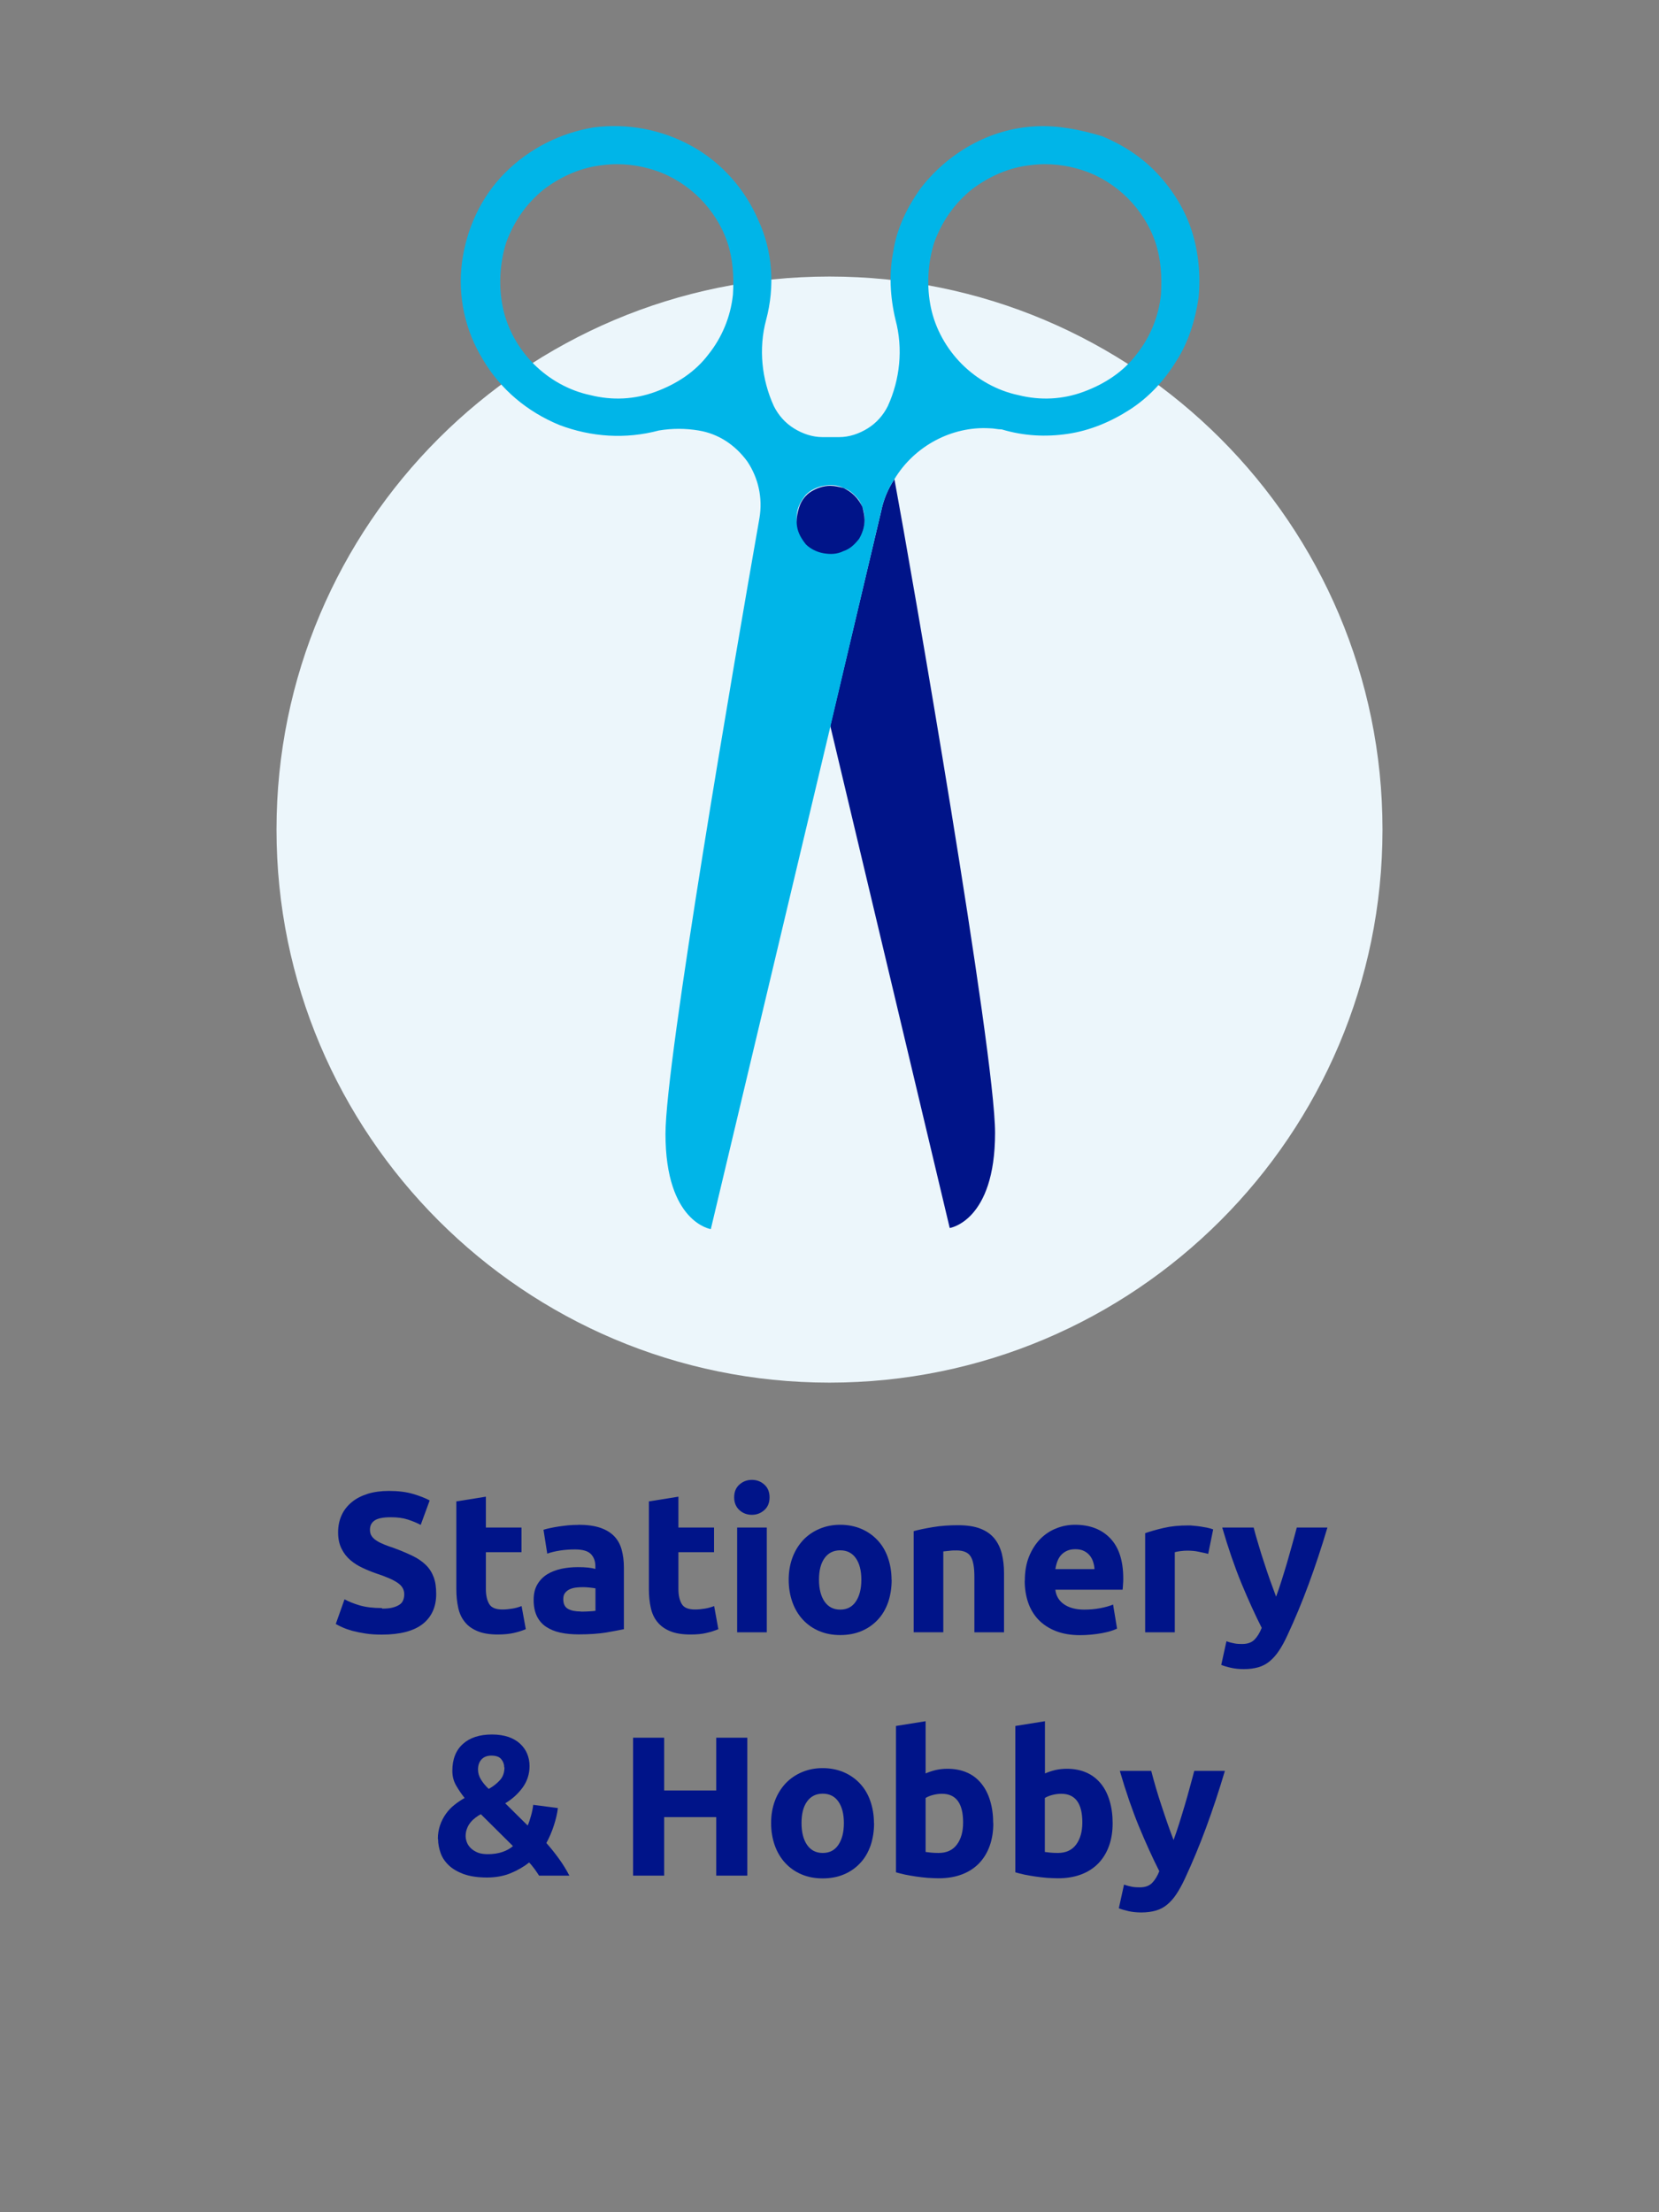 <?xml version="1.0" encoding="UTF-8"?>
<svg xmlns="http://www.w3.org/2000/svg" viewBox="0 0 150 200">
  <rect x="0" y="0" width="150" height="200" fill="#808080" stroke="none"/>
  <defs>
    <style>
      .cls-1 {
        fill: none;
      }

      .cls-1, .cls-2, .cls-3, .cls-4 {
        stroke-width: 0px;
      }

      .cls-2 {
        fill: #ecf6fb;
      }

      .cls-3 {
        fill: #00b5e8;
      }

      .cls-4 {
        fill: #001489;
      }
    </style>
  </defs>
  <g id="Bground">
    <rect class="cls-1" width="150" height="200"/>
  </g>
  <g id="OUTLINE_TXT" data-name="OUTLINE TXT">
    <g>
      <path class="cls-4" d="M34.54,145.43c.4,0,.72-.03.98-.1.26-.07.46-.16.62-.27.16-.11.26-.25.32-.41.06-.16.09-.33.09-.52,0-.41-.19-.75-.58-1.02-.38-.27-1.04-.56-1.98-.87-.41-.14-.82-.31-1.22-.5-.41-.19-.77-.42-1.1-.7-.32-.28-.59-.62-.79-1.03-.2-.4-.31-.89-.31-1.47s.11-1.1.32-1.56.52-.85.92-1.18.88-.57,1.44-.75c.56-.17,1.2-.26,1.91-.26.84,0,1.57.09,2.18.27.61.18,1.12.38,1.51.59l-.81,2.21c-.35-.18-.73-.34-1.16-.48-.43-.14-.94-.21-1.54-.21-.67,0-1.16.09-1.45.28-.29.19-.44.47-.44.85,0,.23.05.42.16.58.11.16.26.3.46.42.2.13.43.24.68.34.26.1.54.21.86.31.65.24,1.21.48,1.69.71.48.23.88.51,1.2.82s.55.68.71,1.1.23.93.23,1.53c0,1.16-.41,2.07-1.22,2.71-.82.64-2.05.96-3.69.96-.55,0-1.05-.03-1.49-.1-.44-.07-.84-.15-1.18-.24-.34-.1-.64-.2-.88-.31-.25-.11-.45-.21-.62-.31l.79-2.23c.37.2.83.39,1.38.55s1.21.24,2.01.24Z"/>
      <path class="cls-4" d="M41.25,135.74l2.68-.43v2.79h3.22v2.23h-3.22v3.33c0,.56.1,1.01.3,1.35.2.34.6.5,1.2.5.29,0,.58-.03.89-.08.31-.05.58-.13.84-.23l.38,2.09c-.32.13-.68.25-1.08.34s-.88.14-1.46.14c-.73,0-1.34-.1-1.82-.3-.48-.2-.87-.47-1.15-.83-.29-.35-.49-.78-.6-1.29-.11-.5-.17-1.06-.17-1.67v-7.96Z"/>
      <path class="cls-4" d="M52.29,137.85c.79,0,1.45.09,1.98.27.53.18.95.44,1.27.77.32.34.54.74.67,1.22.13.48.2,1.01.2,1.6v5.58c-.38.08-.92.18-1.6.3-.68.11-1.51.17-2.48.17-.61,0-1.17-.05-1.67-.16-.5-.11-.93-.29-1.29-.53s-.64-.57-.83-.96c-.19-.4-.29-.88-.29-1.46s.11-1.02.33-1.4c.22-.38.52-.69.89-.92.37-.23.8-.39,1.28-.5.48-.1.98-.15,1.49-.15.35,0,.66.01.93.04.27.03.49.07.66.12v-.25c0-.46-.14-.82-.41-1.1-.28-.28-.76-.41-1.44-.41-.46,0-.91.03-1.35.1-.44.07-.83.16-1.15.28l-.34-2.16c.16-.05.35-.1.59-.15.23-.05.49-.1.76-.14.28-.04.57-.08.87-.11.31-.03.62-.04.93-.04ZM52.5,145.7c.26,0,.52,0,.76-.02.24-.01.43-.03.58-.05v-2.03c-.11-.02-.27-.05-.49-.07-.22-.02-.41-.04-.59-.04-.25,0-.49.01-.71.04s-.42.09-.58.17-.3.2-.4.34c-.1.14-.14.32-.14.54,0,.42.14.71.42.87.28.16.67.24,1.16.24Z"/>
      <path class="cls-4" d="M58.66,135.74l2.68-.43v2.79h3.22v2.23h-3.22v3.33c0,.56.1,1.01.3,1.35s.6.5,1.2.5c.29,0,.58-.03.89-.08s.58-.13.84-.23l.38,2.09c-.32.13-.68.25-1.08.34-.4.1-.88.14-1.46.14-.73,0-1.34-.1-1.82-.3-.48-.2-.86-.47-1.15-.83-.29-.35-.49-.78-.6-1.29-.11-.5-.17-1.06-.17-1.67v-7.96Z"/>
      <path class="cls-4" d="M69.58,135.37c0,.49-.16.88-.48,1.16s-.69.42-1.12.42-.81-.14-1.12-.42-.48-.67-.48-1.16.16-.88.48-1.16c.32-.28.69-.42,1.12-.42s.81.14,1.12.42c.32.28.48.67.48,1.16ZM69.33,147.57h-2.68v-9.47h2.68v9.47Z"/>
      <path class="cls-4" d="M80.62,142.82c0,.74-.11,1.42-.32,2.04-.22.62-.53,1.15-.94,1.58-.41.44-.9.78-1.47,1.02-.57.24-1.21.36-1.92.36s-1.33-.12-1.9-.36c-.57-.24-1.06-.58-1.47-1.02-.41-.44-.73-.97-.95-1.58s-.34-1.3-.34-2.04.12-1.42.35-2.03c.23-.61.56-1.13.97-1.57.41-.43.91-.77,1.48-1.01.57-.24,1.19-.36,1.86-.36s1.31.12,1.88.36c.57.24,1.06.58,1.47,1.01.41.43.73.95.95,1.57s.34,1.29.34,2.03ZM77.88,142.82c0-.83-.17-1.48-.5-1.95-.33-.47-.8-.71-1.41-.71s-1.09.24-1.42.71c-.34.47-.5,1.12-.5,1.95s.17,1.49.5,1.97c.34.49.81.73,1.42.73s1.08-.24,1.41-.73c.33-.49.5-1.14.5-1.97Z"/>
      <path class="cls-4" d="M82.6,138.43c.46-.13,1.04-.25,1.76-.37s1.48-.17,2.27-.17,1.47.1,2.01.31c.54.21.96.51,1.27.89.31.38.53.84.67,1.37.13.53.2,1.12.2,1.76v5.35h-2.68v-5.02c0-.86-.11-1.48-.34-1.84-.23-.36-.65-.54-1.28-.54-.19,0-.4,0-.61.03-.22.02-.41.04-.58.06v7.31h-2.68v-9.14Z"/>
      <path class="cls-4" d="M92.66,142.91c0-.84.13-1.58.39-2.21s.6-1.15,1.02-1.58c.42-.42.9-.74,1.45-.95.54-.22,1.11-.32,1.68-.32,1.34,0,2.41.41,3.19,1.23.78.82,1.17,2.03,1.17,3.63,0,.16,0,.33-.02.51-.01.19-.02.35-.04.5h-6.08c.06.55.32.99.77,1.31.46.32,1.07.49,1.84.49.49,0,.98-.04,1.45-.13.47-.09.86-.2,1.16-.33l.36,2.18c-.14.07-.34.14-.58.22s-.51.13-.8.19c-.29.05-.61.1-.95.13s-.67.05-1.01.05c-.85,0-1.59-.13-2.22-.38-.63-.25-1.15-.6-1.57-1.04-.41-.44-.72-.96-.92-1.56-.2-.6-.3-1.25-.3-1.94ZM98.96,141.88c-.01-.23-.05-.45-.12-.67-.07-.22-.17-.41-.31-.58-.14-.17-.31-.31-.52-.41-.21-.11-.47-.16-.78-.16s-.56.05-.77.15c-.22.1-.4.24-.54.4s-.25.36-.33.58c-.08.22-.13.45-.17.67h3.55Z"/>
      <path class="cls-4" d="M109.24,140.48c-.24-.06-.52-.12-.85-.19-.32-.07-.67-.1-1.04-.1-.17,0-.37.01-.6.04-.23.03-.41.06-.53.1v7.24h-2.68v-8.96c.48-.17,1.05-.33,1.7-.48.65-.15,1.38-.22,2.19-.22.14,0,.32,0,.52.03.21.02.41.04.61.07.2.03.41.07.61.11s.38.09.52.15l-.45,2.21Z"/>
      <path class="cls-4" d="M120.02,138.1c-.54,1.82-1.11,3.53-1.7,5.13-.59,1.6-1.23,3.14-1.93,4.64-.25.54-.5,1-.76,1.38-.25.38-.53.69-.83.94-.3.25-.64.43-1.02.54-.38.11-.82.17-1.32.17-.42,0-.81-.04-1.16-.12-.36-.08-.65-.17-.88-.26l.47-2.14c.28.1.52.16.74.2.21.04.44.05.68.05.48,0,.85-.13,1.11-.39s.48-.62.66-1.07c-.61-1.2-1.22-2.55-1.84-4.04-.61-1.49-1.19-3.17-1.73-5.03h2.84c.12.47.26.97.43,1.52.16.55.33,1.1.52,1.66.18.56.36,1.1.55,1.63.19.53.37,1.01.53,1.44.16-.43.32-.91.49-1.44.17-.53.33-1.07.5-1.63.16-.56.32-1.11.47-1.66.15-.55.29-1.05.41-1.52h2.77Z"/>
      <path class="cls-4" d="M39.59,166.26c0-.46.07-.87.2-1.25.13-.38.31-.72.53-1.03.22-.31.48-.58.77-.81.29-.23.6-.44.92-.62-.28-.35-.54-.73-.77-1.13-.23-.4-.34-.84-.34-1.32,0-1.06.32-1.87.96-2.44.63-.57,1.51-.85,2.63-.85.56,0,1.06.08,1.48.22.42.15.77.35,1.05.61.28.26.5.56.64.9.14.34.22.71.22,1.11,0,.73-.21,1.38-.62,1.95-.42.57-.94,1.05-1.58,1.43l2.03,2.01c.11-.24.21-.54.31-.91.1-.36.16-.68.19-.96l2.23.29c-.02.23-.07.48-.13.75-.06.27-.14.54-.23.82-.09.28-.19.55-.31.83s-.24.53-.37.76c.38.43.76.9,1.13,1.41.37.51.68,1.02.95,1.54h-2.74c-.1-.16-.23-.35-.4-.59-.17-.23-.34-.44-.5-.6-.48.39-1.04.71-1.67.97s-1.35.39-2.14.39c-.84,0-1.54-.11-2.11-.31-.56-.21-1.02-.48-1.36-.81-.34-.33-.59-.7-.73-1.12-.14-.41-.22-.82-.22-1.23ZM42.1,165.99c0,.18.04.37.11.56s.19.37.35.53c.16.16.37.29.62.4.25.1.56.15.92.15.51,0,.95-.07,1.33-.2s.7-.31.95-.53l-2.9-2.88c-.17.08-.33.19-.49.31-.16.12-.31.26-.44.42-.13.16-.24.34-.32.55-.08.2-.13.44-.13.7ZM45.59,159.78c0-.28-.09-.52-.27-.74-.18-.22-.48-.32-.9-.32-.38,0-.68.12-.89.35-.21.23-.31.54-.31.91,0,.31.09.62.27.91.18.29.41.57.7.84.39-.22.72-.47,1-.78.28-.3.42-.69.42-1.17Z"/>
      <path class="cls-4" d="M64.76,157.1h2.81v12.47h-2.81v-5.29h-4.71v5.29h-2.81v-12.47h2.81v4.77h4.71v-4.77Z"/>
      <path class="cls-4" d="M79.03,164.82c0,.74-.11,1.42-.32,2.04-.22.62-.53,1.15-.94,1.58-.41.44-.9.78-1.47,1.02-.57.24-1.21.36-1.92.36s-1.33-.12-1.9-.36c-.57-.24-1.06-.58-1.47-1.02-.41-.44-.73-.97-.95-1.58s-.34-1.3-.34-2.04.12-1.42.35-2.03c.23-.61.56-1.13.97-1.57.41-.43.91-.77,1.48-1.01.57-.24,1.19-.36,1.86-.36s1.31.12,1.88.36c.57.24,1.06.58,1.47,1.01.41.43.73.95.95,1.57s.34,1.29.34,2.03ZM76.3,164.82c0-.83-.17-1.48-.5-1.95-.33-.47-.8-.71-1.41-.71s-1.09.24-1.42.71c-.34.47-.5,1.12-.5,1.95s.17,1.49.5,1.97c.34.49.81.73,1.42.73s1.08-.24,1.41-.73c.33-.49.5-1.14.5-1.97Z"/>
      <path class="cls-4" d="M89.81,164.84c0,.76-.11,1.44-.33,2.05-.22.61-.54,1.13-.96,1.57-.42.43-.94.77-1.55,1-.61.23-1.31.35-2.09.35-.32,0-.66-.02-1.02-.04-.35-.03-.7-.07-1.04-.12-.34-.05-.67-.11-.98-.17-.31-.07-.59-.14-.83-.21v-13.23l2.68-.43v4.72c.3-.13.61-.23.94-.31.32-.07.67-.11,1.04-.11.67,0,1.27.12,1.78.35.52.23.95.57,1.29,1,.35.43.61.95.79,1.56.18.61.27,1.28.27,2.02ZM87.08,164.76c0-1.73-.64-2.59-1.91-2.59-.28,0-.55.04-.82.11s-.49.16-.66.27v4.88c.13.02.3.04.5.06.2.02.43.03.67.03.73,0,1.28-.25,1.66-.76s.56-1.17.56-2Z"/>
      <path class="cls-4" d="M100.6,164.84c0,.76-.11,1.44-.33,2.05-.22.61-.54,1.13-.96,1.57-.42.43-.94.77-1.55,1-.61.23-1.31.35-2.09.35-.32,0-.66-.02-1.02-.04-.35-.03-.7-.07-1.04-.12-.34-.05-.67-.11-.98-.17-.31-.07-.59-.14-.83-.21v-13.23l2.68-.43v4.72c.3-.13.61-.23.94-.31.32-.07.67-.11,1.04-.11.67,0,1.27.12,1.78.35.52.23.95.57,1.3,1,.35.43.61.95.79,1.56.18.61.27,1.28.27,2.02ZM97.86,164.76c0-1.73-.64-2.59-1.91-2.59-.28,0-.55.04-.82.11-.27.07-.49.16-.66.27v4.88c.13.02.3.04.5.06.2.02.43.03.67.03.73,0,1.28-.25,1.66-.76.37-.5.56-1.17.56-2Z"/>
      <path class="cls-4" d="M110.75,160.1c-.54,1.82-1.11,3.53-1.7,5.13s-1.23,3.14-1.93,4.64c-.25.54-.51,1-.76,1.38s-.53.69-.83.94-.64.43-1.02.54c-.38.11-.82.17-1.32.17-.42,0-.81-.04-1.16-.12s-.65-.17-.87-.26l.47-2.14c.28.1.52.16.74.2s.44.05.68.05c.48,0,.85-.13,1.11-.39s.48-.62.66-1.07c-.61-1.2-1.22-2.55-1.84-4.04-.61-1.49-1.19-3.17-1.73-5.03h2.84c.12.47.26.97.42,1.52.16.55.33,1.1.52,1.66s.36,1.1.55,1.63c.19.53.36,1.01.53,1.44.16-.43.32-.91.49-1.44.17-.53.33-1.07.5-1.63s.32-1.11.47-1.66c.15-.55.29-1.05.41-1.52h2.77Z"/>
    </g>
  </g>
  <g id="Icon">
    <g id="Scissor_Icon" data-name="Scissor Icon">
      <path id="Path_7757" data-name="Path 7757" class="cls-2" d="M75,125c27.6,0,50-22.4,50-50s-22.4-50-50-50-50,22.4-50,50,22.4,50,50,50"/>
      <g id="Group_7946" data-name="Group 7946">
        <path id="Path_7759" data-name="Path 7759" class="cls-4" d="M75.07,65.62l10.8,45.4s4.1-.6,4.1-8.6c0-7.3-7.6-51-9.1-59.1-.6.9-1,1.9-1.2,2.9l-4.6,19.4Z"/>
        <path id="Path_7760" data-name="Path 7760" class="cls-3" d="M93.67,11.42c-2.1.1-4.1.7-5.9,1.7-1.8,1-3.4,2.4-4.6,4-1.2,1.7-2.1,3.6-2.4,5.6-.4,2-.3,4.1.2,6.2.7,2.6.4,5.4-.7,7.8-.4.8-1,1.5-1.8,2s-1.7.8-2.6.8h-1.5c-.9,0-1.8-.3-2.6-.8-.8-.5-1.4-1.2-1.8-2-1.1-2.4-1.4-5.2-.7-7.8.8-3,.6-6.2-.7-9-1.2-2.8-3.3-5.2-6-6.7s-5.8-2.1-8.9-1.7c-3,.5-5.8,1.9-8,4.1-2.2,2.2-3.5,5.1-3.9,8.1-.4,3.1.3,6.2,1.9,8.8,1.6,2.7,4,4.7,6.9,5.9,2.9,1.1,6,1.3,9,.5,1.2-.2,2.4-.2,3.6,0,1.8.3,3.3,1.3,4.4,2.8,1,1.5,1.4,3.3,1.1,5.1-2.3,13.1-8.5,49.1-8.5,55.7,0,8,4.1,8.6,4.1,8.6l10.8-45.4,4.6-19.5c.2-1,.6-2,1.2-2.9.9-1.5,2.2-2.7,3.7-3.5s3.2-1.2,4.9-1.1c.4,0,.7.1,1.1.1,2,.6,4,.7,6,.4,2-.3,3.9-1.1,5.6-2.2,1.7-1.1,3.1-2.6,4.2-4.4,1.1-1.7,1.7-3.7,2-5.7.2-2,0-4.1-.6-6-.6-1.9-1.7-3.7-3.1-5.2s-3.1-2.6-5-3.4c-2-.6-4-1-6-.9h0ZM66.27,26.62c-.2,2-1,3.9-2.2,5.4-1.2,1.6-2.9,2.7-4.8,3.4-1.9.7-3.9.8-5.9.3-1.9-.4-3.7-1.4-5.1-2.8s-2.4-3.2-2.8-5.1c-.4-1.9-.3-4,.3-5.9.7-1.9,1.8-3.5,3.4-4.8,1.6-1.2,3.4-2,5.4-2.2,1.6-.2,3.2,0,4.7.5,1.5.5,2.9,1.4,4,2.5,1.1,1.1,2,2.5,2.5,4,.5,1.5.6,3.1.5,4.7M75.07,50.02c-.6,0-1.2-.2-1.7-.5s-.9-.8-1.1-1.4c-.2-.6-.3-1.2-.2-1.8.1-.6.4-1.1.8-1.6.4-.4,1-.7,1.6-.8.6-.1,1.2-.1,1.8.2.6.2,1,.6,1.4,1.1.3.5.5,1.1.5,1.7,0,.8-.3,1.6-.9,2.1-.6.7-1.4,1-2.2,1h0ZM104.97,26.62c-.2,2-1,3.9-2.2,5.4-1.2,1.6-2.9,2.7-4.8,3.4-1.9.7-3.9.8-5.9.3-1.9-.4-3.7-1.4-5.1-2.8-1.4-1.4-2.4-3.2-2.8-5.1-.4-1.9-.3-4,.3-5.9.7-1.9,1.8-3.5,3.4-4.8,1.6-1.2,3.4-2,5.4-2.2,1.6-.2,3.2,0,4.7.5,1.5.5,2.9,1.4,4,2.5,1.1,1.1,2,2.5,2.5,4,.5,1.5.6,3.1.5,4.7h0Z"/>
        <path id="Path_7761" data-name="Path 7761" class="cls-4" d="M75.07,43.92c-.6,0-1.2.2-1.7.5s-.9.8-1.1,1.4c-.2.6-.3,1.2-.2,1.8.1.6.4,1.1.8,1.6.4.4,1,.7,1.6.8.6.1,1.2.1,1.8-.2.6-.2,1-.6,1.4-1.1.3-.5.5-1.1.5-1.7,0-.4-.1-.8-.2-1.2-.2-.4-.4-.7-.7-1s-.6-.5-1-.7c-.4-.1-.8-.2-1.2-.2h0Z"/>
      </g>
    </g>
  </g>
</svg>